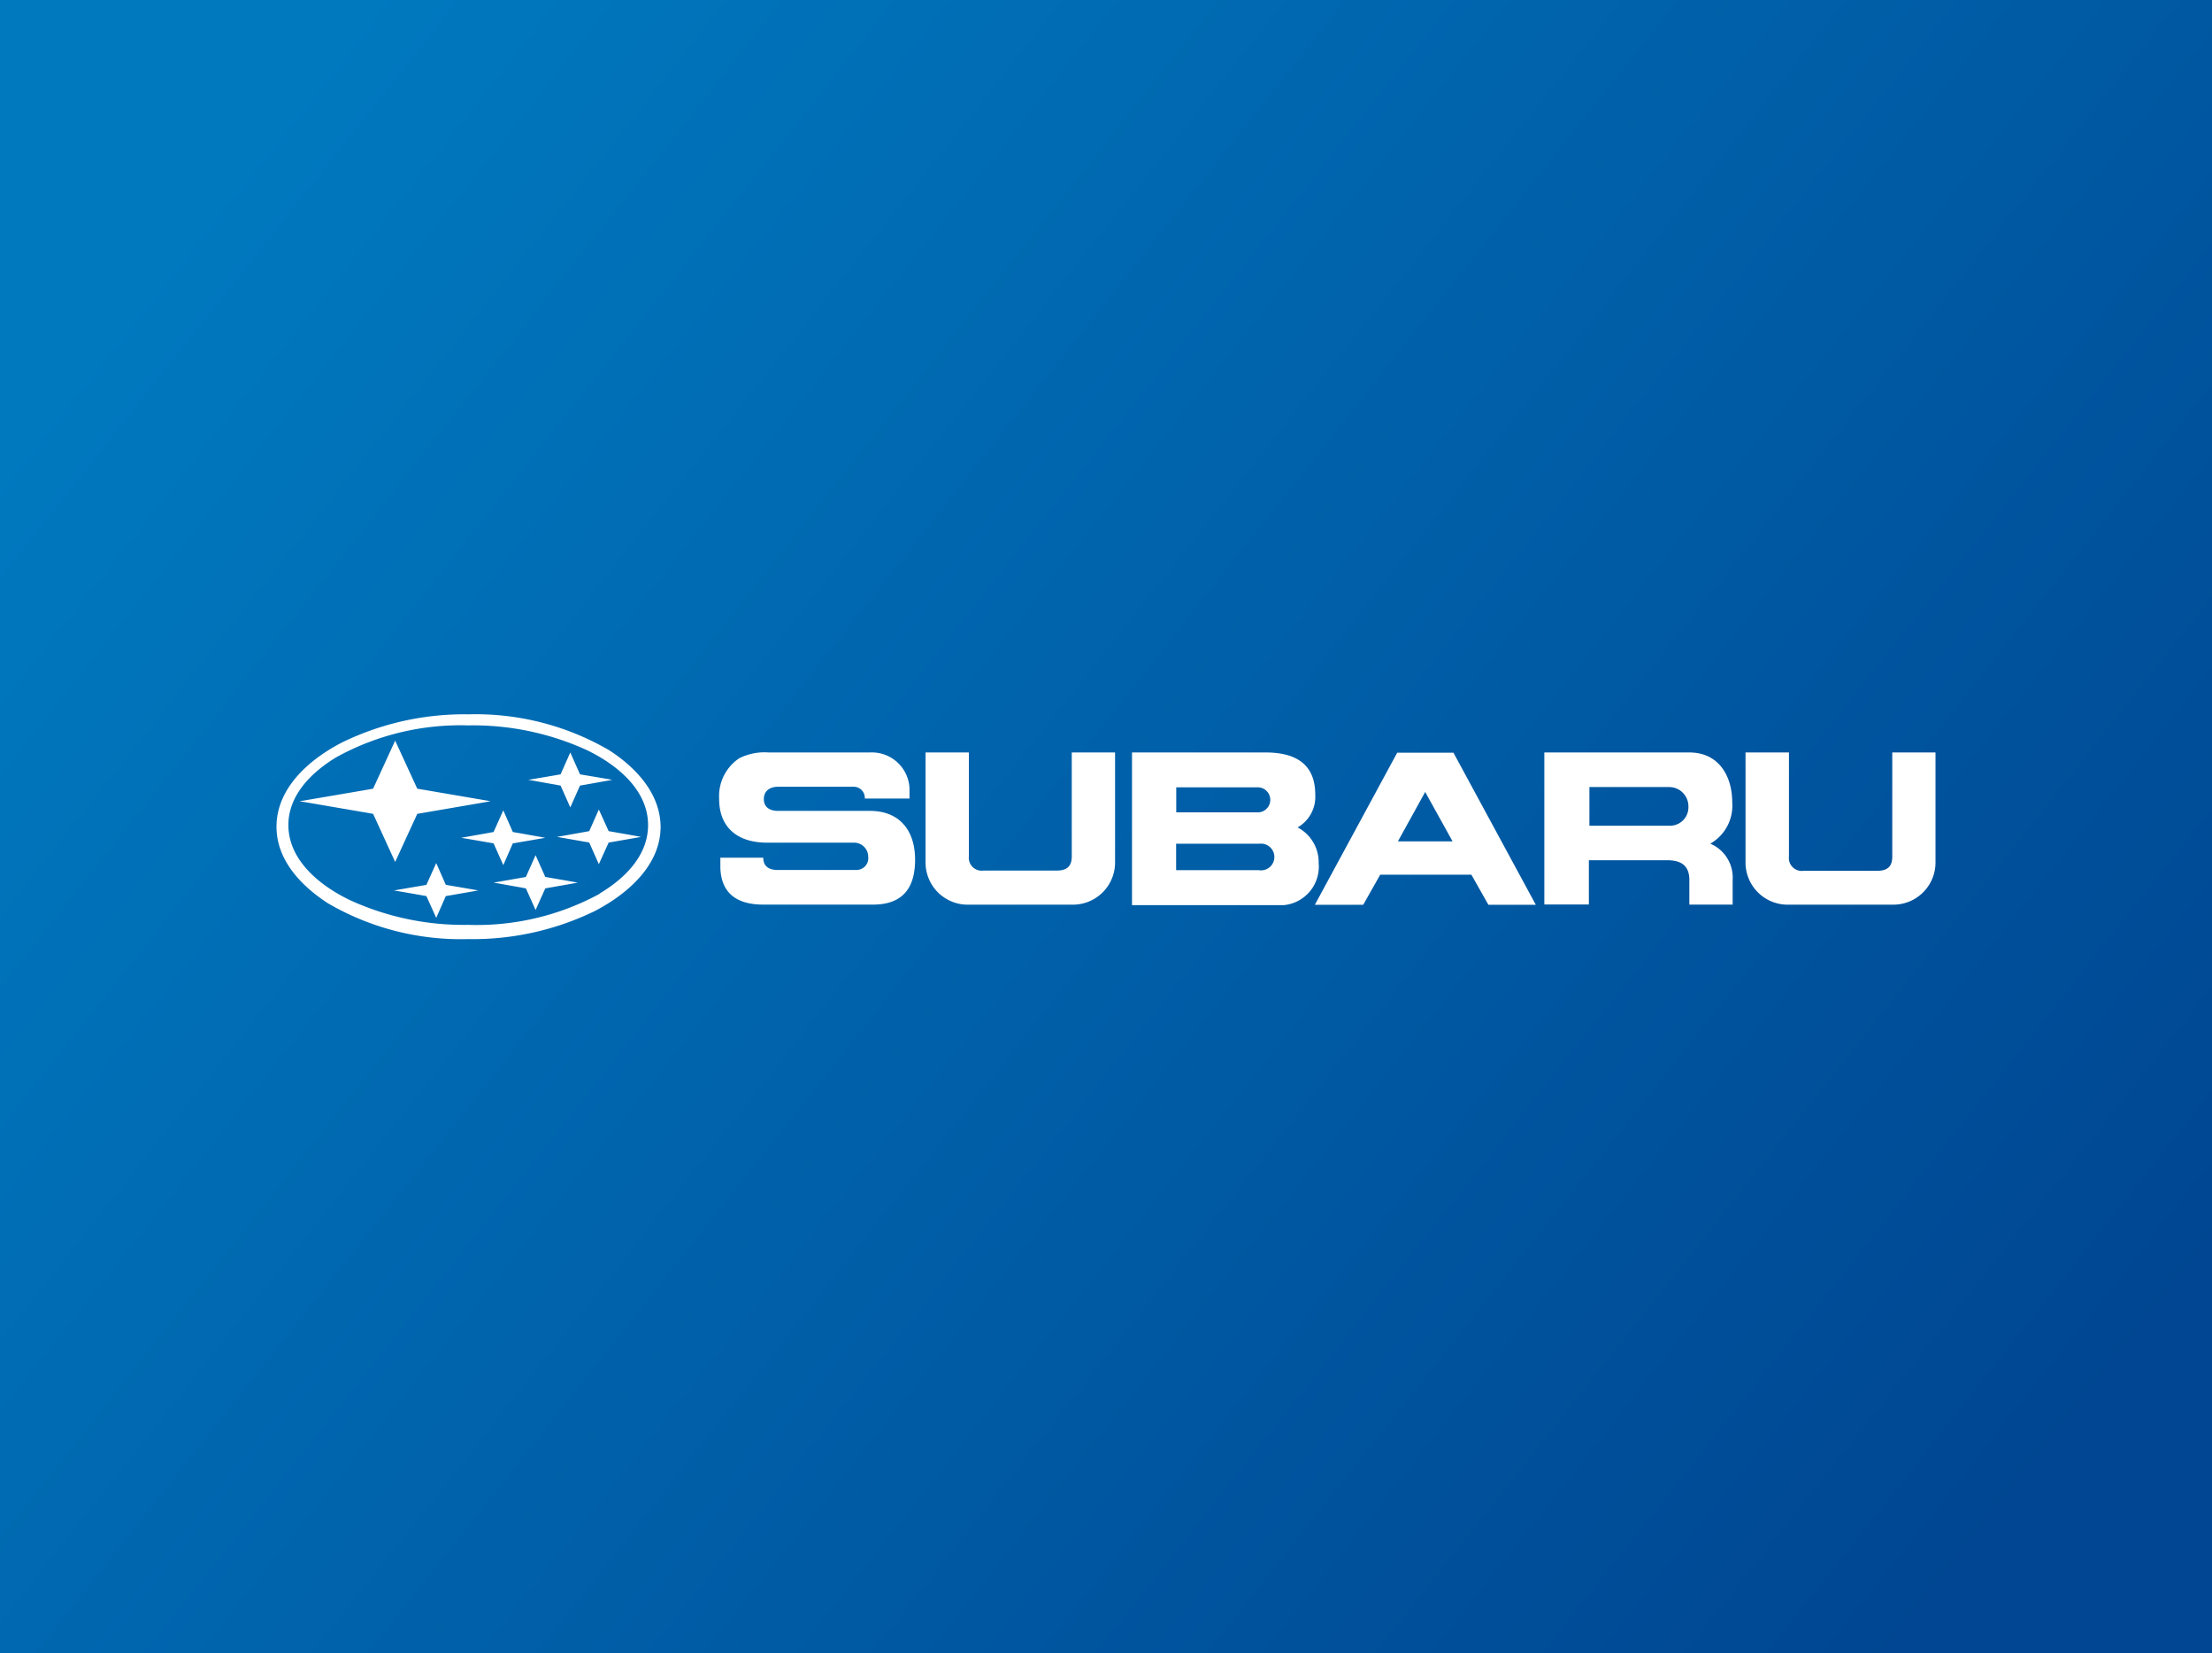 <svg xmlns="http://www.w3.org/2000/svg" xmlns:xlink="http://www.w3.org/1999/xlink" viewBox="0 0 376 281"><rect x="0" y="0" width="376" height="281" fill="#333333" stroke="none"/><defs><linearGradient id="a" x1="42.04" y1="-3355.83" x2="339.93" y2="-3591.9" gradientTransform="matrix(1, 0, 0, -1, 0, -3331)" gradientUnits="userSpaceOnUse"><stop offset="0" stop-color="#0079bf"/><stop offset="1" stop-color="#004692"/></linearGradient></defs><title>case study tile</title><rect width="376" height="281" style="fill:url(#a)"/><path d="M157.33,127.89h7.36v17.68a2.19,2.19,0,0,0,2.51,2.39h12.47c1.58,0,2.51-.64,2.51-2.39V127.89h7.36v18.87a7.17,7.17,0,0,1-7.28,7H164.69a7.17,7.17,0,0,1-7.36-7V127.89Z" style="fill:#fff"/><path d="M122.33,145.78h7.41c0,1.48,1,2.08,2.39,2.08h13.45a2,2,0,0,0,2-2.25,2.39,2.39,0,0,0-2.39-2.39H130.36c-4.78,0-8.12-2.39-8.12-7.45a7.76,7.76,0,0,1,3.39-6.88,9.56,9.56,0,0,1,5-1h17.29A6.4,6.4,0,0,1,154.6,134v0q0,.19,0,.36v1.36H147a1.89,1.89,0,0,0-1.77-2h-13c-1.29,0-2.39.64-2.39,2.1s1.12,2,2.39,2h15.65c5.06,0,7.67,3.37,7.67,8.29s-2.2,7.64-7.17,7.64H129.76c-4.25,0-7.17-1.72-7.31-6.26v-1.77Z" style="fill:#fff"/><path d="M296.71,127.89h7.38v17.68A2.19,2.19,0,0,0,306.6,148h12.54c1.58,0,2.51-.64,2.51-2.39V127.89H329v18.87a7.17,7.17,0,0,1-7.28,7H304.09a7.17,7.17,0,0,1-7.38-6.95v-19Z" style="fill:#fff"/><path d="M234.61,148.67l-2.89,5.11H223.5l14-25.85h9.56l14,25.85H253l-2.89-5.11Zm7.79-14.33L237.62,143h9.29l-4.78-8.62Z" style="fill:#fff"/><path d="M192.42,127.89h22.69c4.78,0,8.46,1.7,8.46,7.17a6,6,0,0,1-3,5.57,6.69,6.69,0,0,1,3.58,6.07,6.57,6.57,0,0,1-5.94,7.14l-.32,0H192.42Zm7.52,20h14a2.27,2.27,0,1,0,.17-4.49H199.92v4.47Zm0-9.82h14a2.13,2.13,0,0,0,0-4.25h-14v4.3Z" style="fill:#fff"/><path d="M262.6,127.89h24.56c5,0,7.29,4,7.29,8.5a7.43,7.43,0,0,1-3.73,7,6.26,6.26,0,0,1,3.8,6.16v4.2h-7.36v-4.2c0-2.39-1.36-3.34-3.73-3.34H270.08v7.52h-7.57V127.89Zm7.57,12.45H284a3.13,3.13,0,0,0,3-3.25h0a3.27,3.27,0,0,0-3.23-3.32l-.43,0H270.17v6.55Z" style="fill:#fff"/><path d="M103.53,127.5a45.08,45.08,0,0,0-23.89-6.09,47.37,47.37,0,0,0-21.5,4.78C52.68,129,47,133.86,47,140.52c0,5.69,4.23,10.08,8.74,13a44.84,44.84,0,0,0,23.89,6.09,47.37,47.37,0,0,0,21.5-4.78c5.45-2.84,11.16-7.69,11.16-14.33C112.23,134.77,108,130.39,103.53,127.5Zm-1.6,24.41a43.74,43.74,0,0,1-22.36,5.28A46.44,46.44,0,0,1,59.51,153c-5-2.39-10.49-6.71-10.49-12.78,0-5.18,4.08-9.08,8.22-11.56a43.71,43.71,0,0,1,22.34-5.37,46.56,46.56,0,0,1,20.09,4.16c5,2.39,10.49,6.69,10.49,12.78,0,5.3-4.11,9.17-8.22,11.63Z" style="fill:#fff"/><polygon points="50.93 136.18 63.42 134.05 67.17 125.88 70.93 134.05 83.39 136.18 70.93 138.32 67.17 146.5 63.42 138.32 50.93 136.18 50.93 136.18" style="fill:#fff"/><polygon points="78.38 142.39 83.9 141.41 85.55 137.73 87.17 141.41 92.69 142.39 87.17 143.34 85.55 147.04 83.9 143.34 78.38 142.39 78.38 142.39" style="fill:#fff"/><polygon points="89.8 132.54 95.29 131.61 96.94 127.89 98.59 131.61 104.08 132.54 98.59 133.52 96.94 137.23 95.29 133.52 89.8 132.54 89.8 132.54" style="fill:#fff"/><polygon points="83.9 150.01 89.39 149.05 91.04 145.35 92.69 149.05 98.21 150.01 92.69 150.99 91.04 154.66 89.39 150.99 83.9 150.01 83.9 150.01" style="fill:#fff"/><polygon points="66.96 151.34 72.48 150.39 74.15 146.69 75.78 150.39 81.29 151.34 75.78 152.3 74.15 156 72.48 152.3 66.96 151.34 66.96 151.34" style="fill:#fff"/><polygon points="94.67 142.24 100.16 141.26 101.79 137.59 103.46 141.26 108.98 142.24 103.46 143.2 101.79 146.88 100.16 143.2 94.67 142.24 94.67 142.24" style="fill:#fff"/></svg>